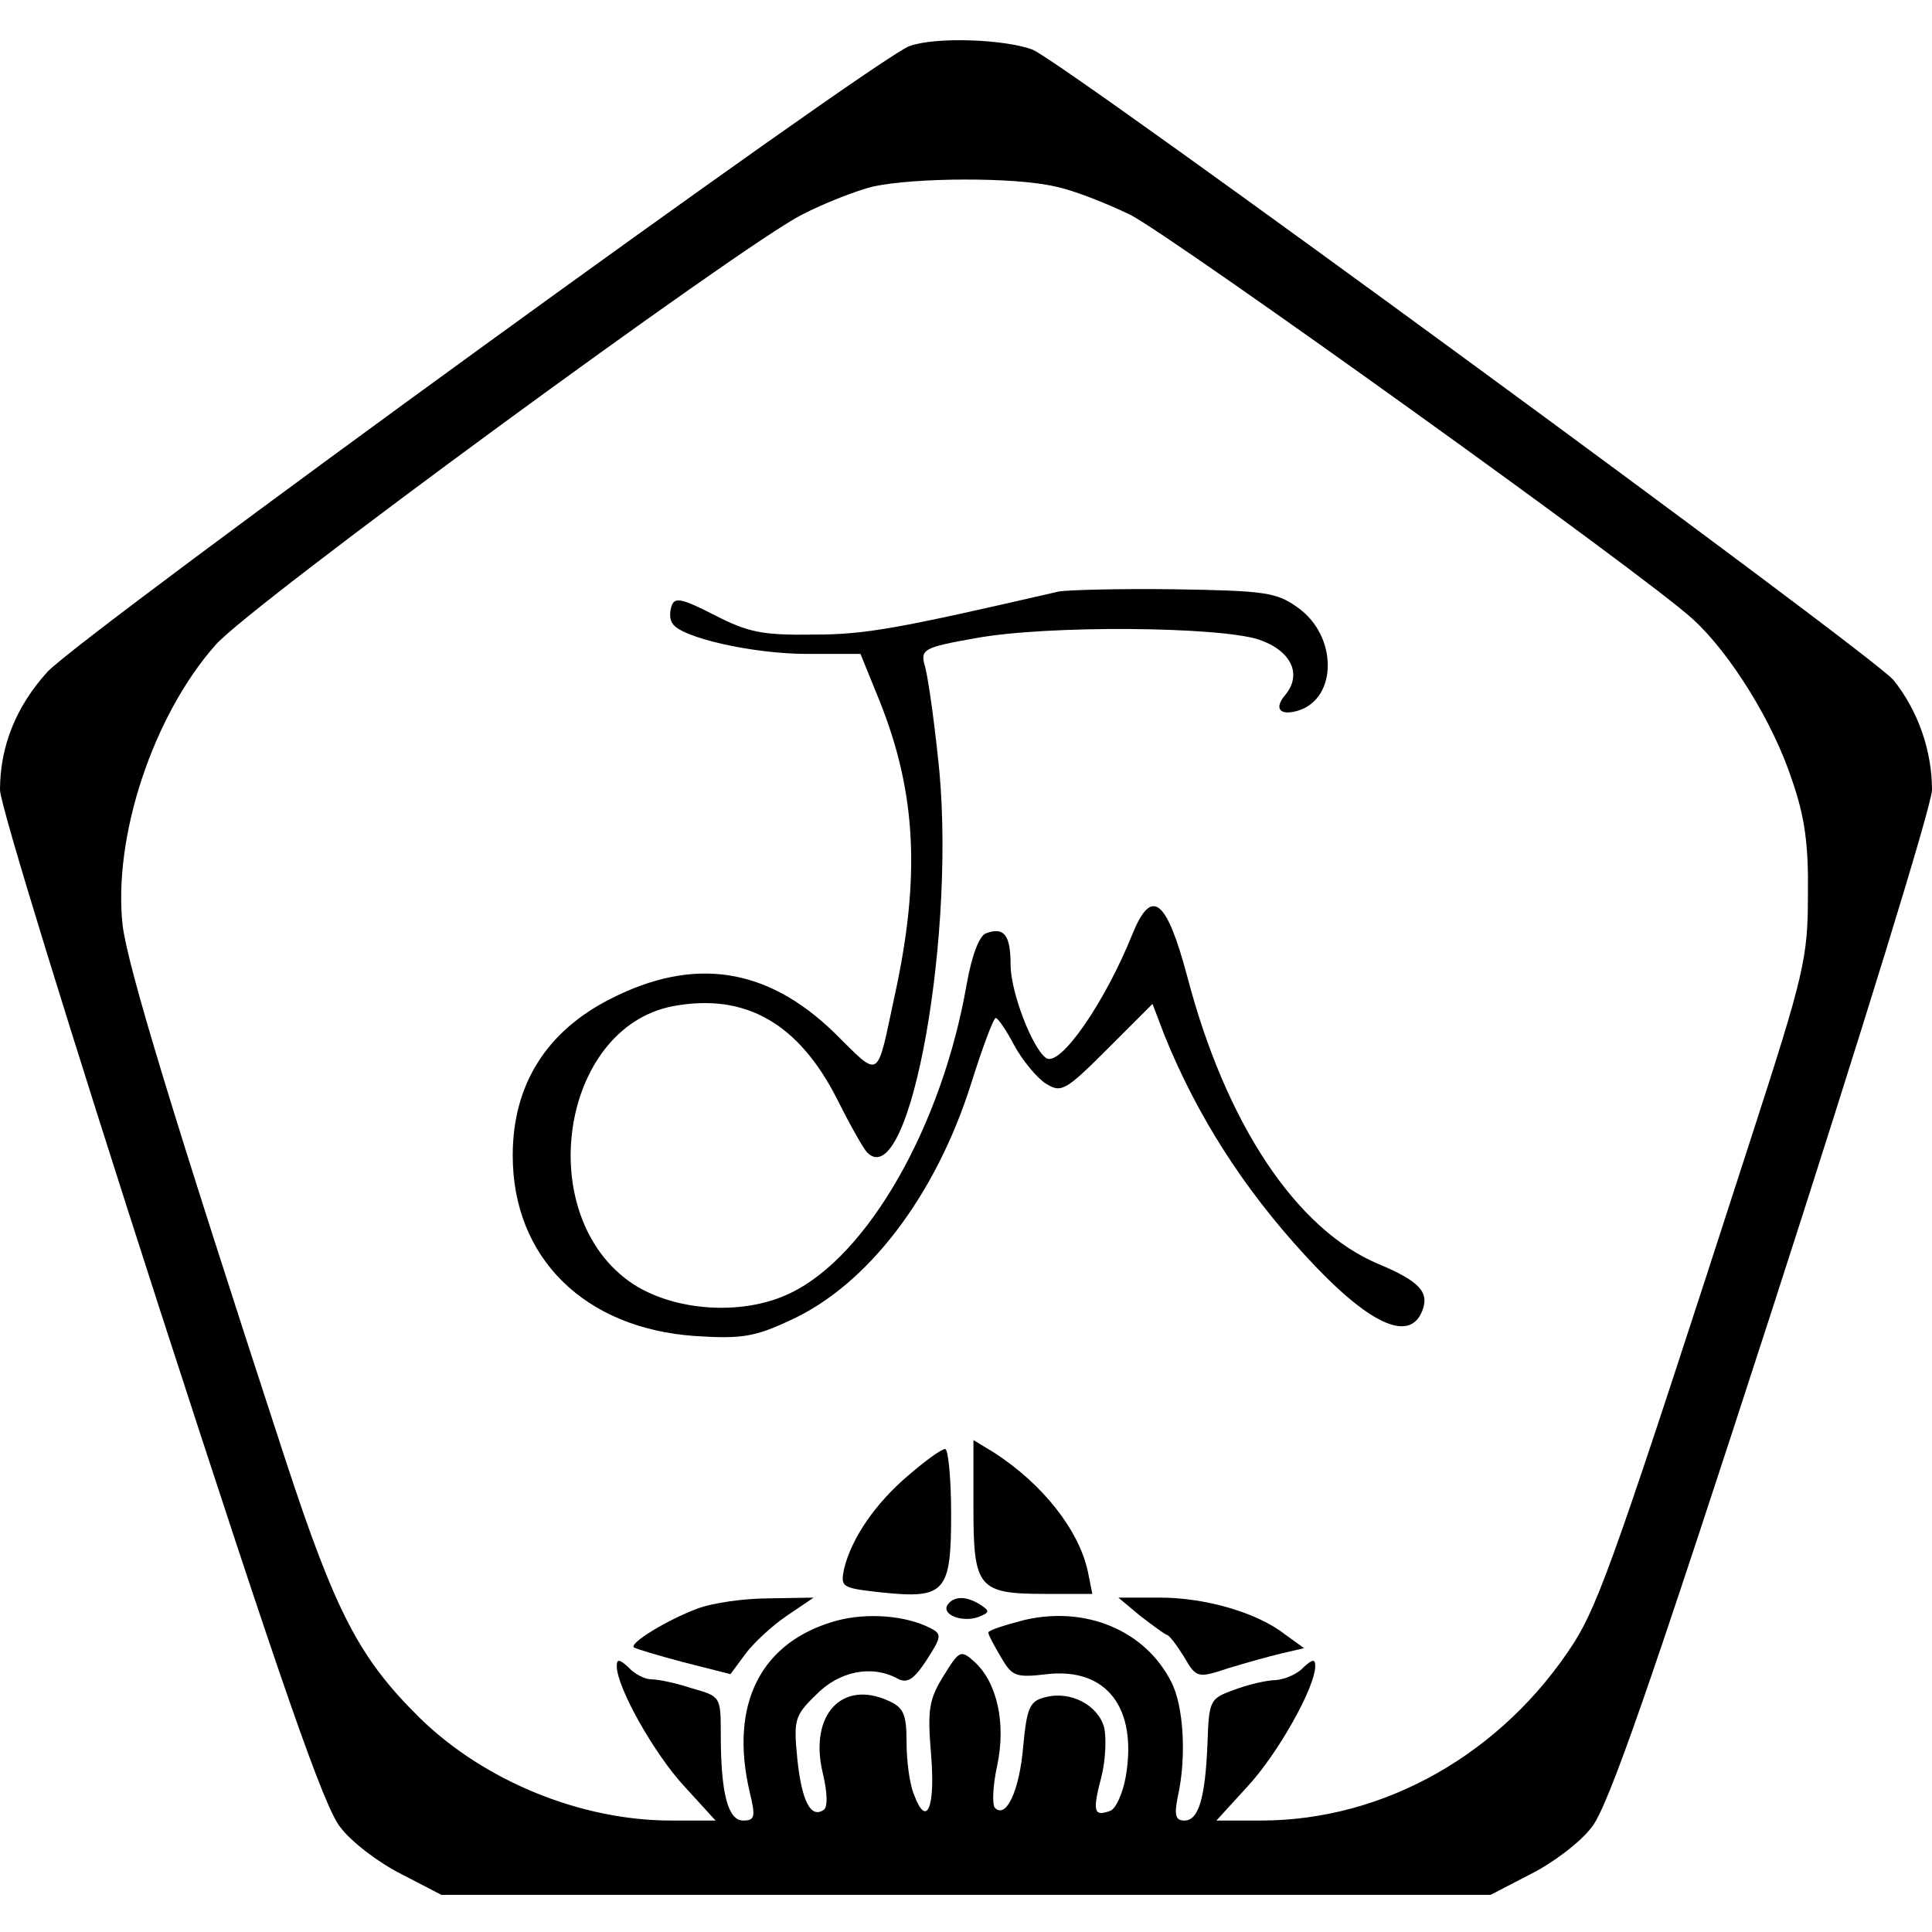 <?xml version="1.0" standalone="no"?>
<!DOCTYPE svg PUBLIC "-//W3C//DTD SVG 20010904//EN"
 "http://www.w3.org/TR/2001/REC-SVG-20010904/DTD/svg10.dtd">
<svg version="1.0" xmlns="http://www.w3.org/2000/svg"
 width="260pt" height="260pt" viewBox="0 0 260 260"
 preserveAspectRatio="xMidYMid meet">
<g transform="translate(0,260) scale(0.1,-0.1)"
fill="#000000" stroke="none">
<path d="M1224 2538 c-44 -15 -1110 -789 -1160 -842 -42 -46 -64 -100 -64
-159 0 -20 97 -334 215 -699 164 -506 221 -670 243 -697 15 -20 52 -48 82 -63
l54 -28 706 0 706 0 54 28 c30 15 67 43 82 63 22 27 79 191 243 697 118 365
215 679 215 699 0 53 -19 107 -52 148 -31 36 -1113 829 -1158 848 -36 14 -130
18 -166 5z m196 -189 c25 -5 70 -23 101 -38 57 -29 696 -487 758 -545 50 -46
107 -138 132 -214 18 -51 23 -89 22 -157 0 -84 -5 -106 -76 -325 -180 -557
-205 -627 -239 -681 -96 -149 -255 -239 -421 -239 l-60 0 42 46 c40 43 91 133
91 162 0 10 -4 9 -16 -2 -8 -9 -25 -16 -37 -17 -12 0 -37 -6 -56 -13 -33 -12
-34 -14 -36 -72 -3 -74 -12 -104 -31 -104 -12 0 -14 7 -9 32 12 53 8 123 -9
155 -35 69 -115 102 -197 83 -27 -7 -49 -14 -49 -17 0 -3 8 -18 17 -33 15 -26
20 -28 62 -23 80 9 122 -45 106 -138 -4 -22 -13 -43 -21 -46 -22 -8 -24 -1
-12 45 6 23 7 53 4 67 -8 30 -45 50 -79 41 -21 -5 -25 -13 -30 -66 -5 -60 -23
-98 -38 -83 -4 4 -3 30 3 57 12 57 0 112 -31 140 -18 16 -20 15 -41 -19 -20
-32 -22 -46 -17 -106 6 -72 -6 -100 -23 -54 -6 14 -10 46 -10 71 0 37 -4 46
-24 55 -63 29 -107 -19 -89 -96 7 -29 7 -48 1 -51 -17 -11 -29 12 -35 69 -5
52 -4 58 25 86 31 32 75 41 110 22 13 -7 22 -1 39 25 20 31 21 35 5 43 -33 17
-85 21 -126 10 -102 -28 -145 -112 -117 -231 8 -33 7 -38 -9 -38 -20 0 -30 36
-30 115 0 52 0 52 -39 63 -21 7 -45 12 -54 12 -9 0 -23 7 -31 16 -12 11 -16
12 -16 2 0 -29 51 -119 91 -162 l42 -46 -60 0 c-121 0 -251 53 -338 138 -81
80 -113 140 -182 351 -153 468 -211 660 -218 716 -13 119 41 282 125 377 47
54 708 538 789 579 31 16 75 33 96 38 55 12 190 13 245 0z"/>
<path d="M1425 1804 c-217 -50 -260 -58 -330 -58 -69 -1 -88 3 -133 26 -43 22
-54 25 -58 13 -3 -8 -3 -19 1 -24 11 -19 108 -41 181 -41 l72 0 26 -64 c49
-123 55 -236 20 -396 -25 -116 -18 -112 -82 -49 -90 87 -188 102 -300 45 -87
-44 -132 -116 -132 -211 0 -138 97 -233 246 -243 62 -4 80 -1 127 21 104 47
196 167 244 319 15 48 30 88 33 88 3 0 14 -16 25 -37 11 -20 30 -43 42 -51 21
-13 26 -11 83 46 l61 61 16 -42 c44 -109 107 -207 189 -296 85 -93 141 -119
158 -75 10 25 -4 40 -59 63 -110 46 -205 188 -257 386 -28 105 -48 122 -74 58
-37 -92 -97 -179 -116 -167 -18 12 -48 88 -48 126 0 40 -9 51 -33 42 -9 -3
-19 -29 -26 -68 -33 -191 -133 -366 -237 -416 -63 -31 -155 -25 -212 12 -136
90 -99 345 54 374 97 18 169 -23 221 -126 17 -34 35 -66 40 -71 58 -58 122
304 95 534 -6 56 -14 112 -18 123 -5 20 0 23 68 35 96 18 330 16 383 -2 43
-15 58 -47 34 -75 -15 -18 -6 -28 19 -20 52 17 52 100 -1 138 -29 21 -44 23
-167 25 -74 1 -144 -1 -155 -3z"/>
<path d="M1310 572 c0 -109 6 -117 97 -117 l63 0 -6 30 c-12 56 -61 118 -126
160 l-28 17 0 -90z"/>
<path d="M1223 615 c-45 -38 -77 -85 -87 -126 -5 -25 -4 -26 50 -32 86 -9 94
0 94 105 0 49 -4 88 -8 88 -5 0 -27 -16 -49 -35z"/>
<path d="M938 435 c-40 -15 -91 -46 -85 -52 3 -2 33 -11 67 -20 l63 -16 20 27
c11 15 36 38 55 51 l37 25 -60 -1 c-33 0 -76 -6 -97 -14z"/>
<path d="M1275 440 c-8 -13 20 -24 42 -16 15 6 15 8 3 16 -20 13 -37 12 -45 0z"/>
<path d="M1535 425 c17 -13 32 -24 35 -25 3 0 13 -13 23 -29 17 -29 18 -30 60
-16 23 7 55 16 72 20 l30 7 -25 18 c-38 30 -108 50 -169 50 l-56 0 30 -25z"/>
</g>
</svg>
